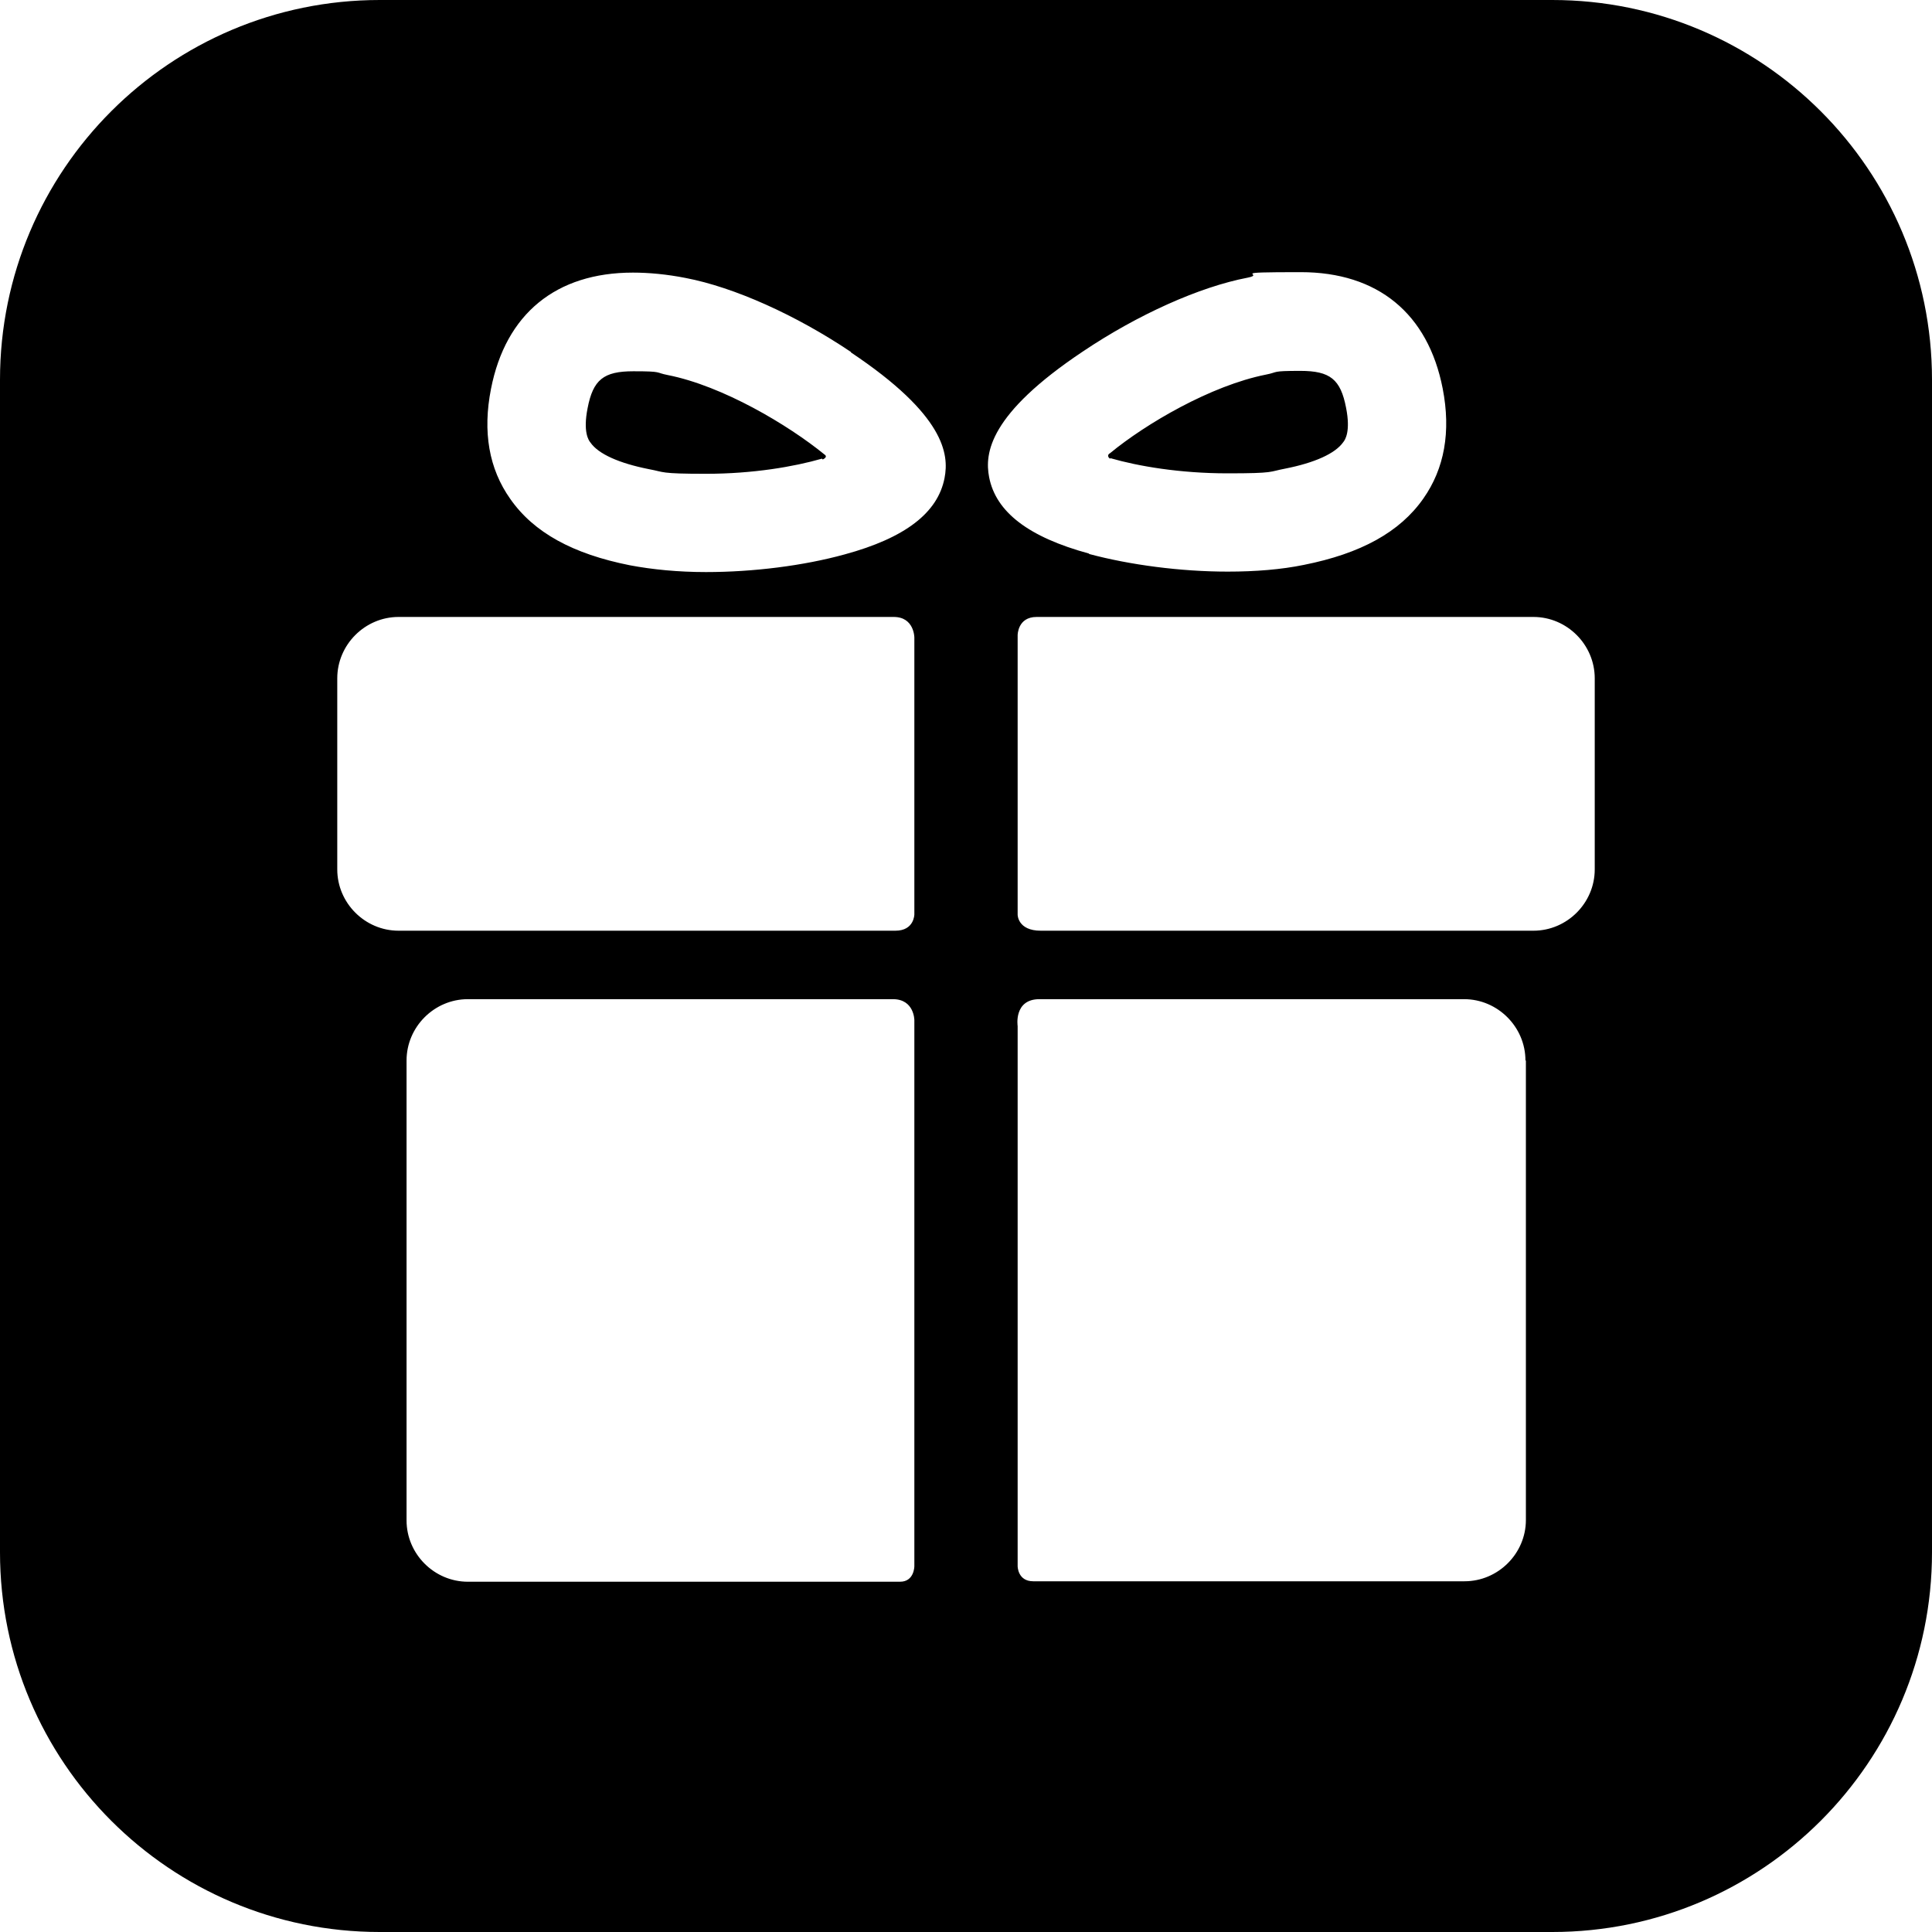 <svg width="30" height="30" viewBox="0 0 30 30" fill="none" xmlns="http://www.w3.org/2000/svg">
<path d="M12.763 7.122C12.333 7.246 11.694 7.357 10.963 7.357C10.233 7.357 10.324 7.33 10.076 7.285C9.613 7.193 9.293 7.05 9.17 6.874C9.137 6.835 9.052 6.704 9.124 6.339C9.209 5.896 9.372 5.765 9.835 5.765C10.298 5.765 10.167 5.785 10.37 5.824C11.224 5.993 12.241 6.6 12.802 7.057C12.854 7.089 12.802 7.122 12.776 7.135L12.763 7.122ZM17.244 7.115C17.674 7.239 18.32 7.35 19.063 7.35C19.806 7.35 19.702 7.324 19.95 7.278C20.413 7.187 20.733 7.043 20.857 6.867C20.889 6.828 20.974 6.698 20.902 6.333C20.817 5.889 20.654 5.759 20.191 5.759C19.728 5.759 19.859 5.778 19.657 5.817C18.802 5.987 17.791 6.58 17.237 7.037C17.185 7.063 17.211 7.109 17.237 7.122L17.244 7.115ZM30 5.896V24.104C30 27.359 27.359 30 24.104 30H5.896C2.641 30 0 27.359 0 24.104V5.896C0 2.641 2.641 0 5.896 0H24.104C27.359 0 30 2.641 30 5.896ZM6.189 14.452H13.904C14.198 14.452 14.198 14.198 14.198 14.198V9.9C14.198 9.9 14.198 9.58 13.878 9.58H6.189C5.667 9.58 5.237 10.011 5.237 10.533V13.5C5.237 14.022 5.667 14.452 6.189 14.452ZM14.198 15.841C14.198 15.841 14.198 15.515 13.865 15.515H7.265C6.743 15.515 6.313 15.946 6.313 16.467V23.609C6.313 24.13 6.743 24.561 7.265 24.561H13.976C14.198 24.561 14.198 24.32 14.198 24.32V15.841ZM13.213 5.465C12.359 4.891 11.4 4.461 10.65 4.317C10.357 4.259 10.076 4.233 9.828 4.233C8.635 4.233 7.852 4.872 7.624 6.039C7.493 6.704 7.591 7.278 7.924 7.748C8.289 8.27 8.896 8.602 9.783 8.778C10.128 8.843 10.526 8.883 10.963 8.883C11.694 8.883 12.476 8.785 13.115 8.609C14.054 8.354 14.563 7.963 14.667 7.422C14.739 7.05 14.667 6.443 13.213 5.472V5.465ZM16.911 8.602C17.544 8.772 18.333 8.876 19.063 8.876C19.5 8.876 19.898 8.843 20.244 8.772C21.13 8.596 21.737 8.263 22.102 7.741C22.428 7.278 22.533 6.704 22.402 6.033C22.174 4.865 21.391 4.226 20.198 4.226C19.004 4.226 19.67 4.252 19.376 4.311C18.626 4.454 17.667 4.885 16.813 5.459C15.359 6.43 15.287 7.037 15.359 7.409C15.463 7.95 15.972 8.341 16.911 8.596V8.602ZM23.687 16.467C23.687 15.946 23.256 15.515 22.735 15.515H16.141C15.737 15.515 15.802 15.933 15.802 15.933V24.32C15.802 24.32 15.802 24.554 16.044 24.554H22.741C23.263 24.554 23.694 24.124 23.694 23.602V16.467H23.687ZM24.763 10.533C24.763 10.011 24.333 9.58 23.811 9.58H16.096C15.802 9.58 15.802 9.861 15.802 9.861V14.204C15.802 14.204 15.802 14.452 16.161 14.452H23.811C24.333 14.452 24.763 14.022 24.763 13.5V10.533Z" fill="black"/>
</svg>
